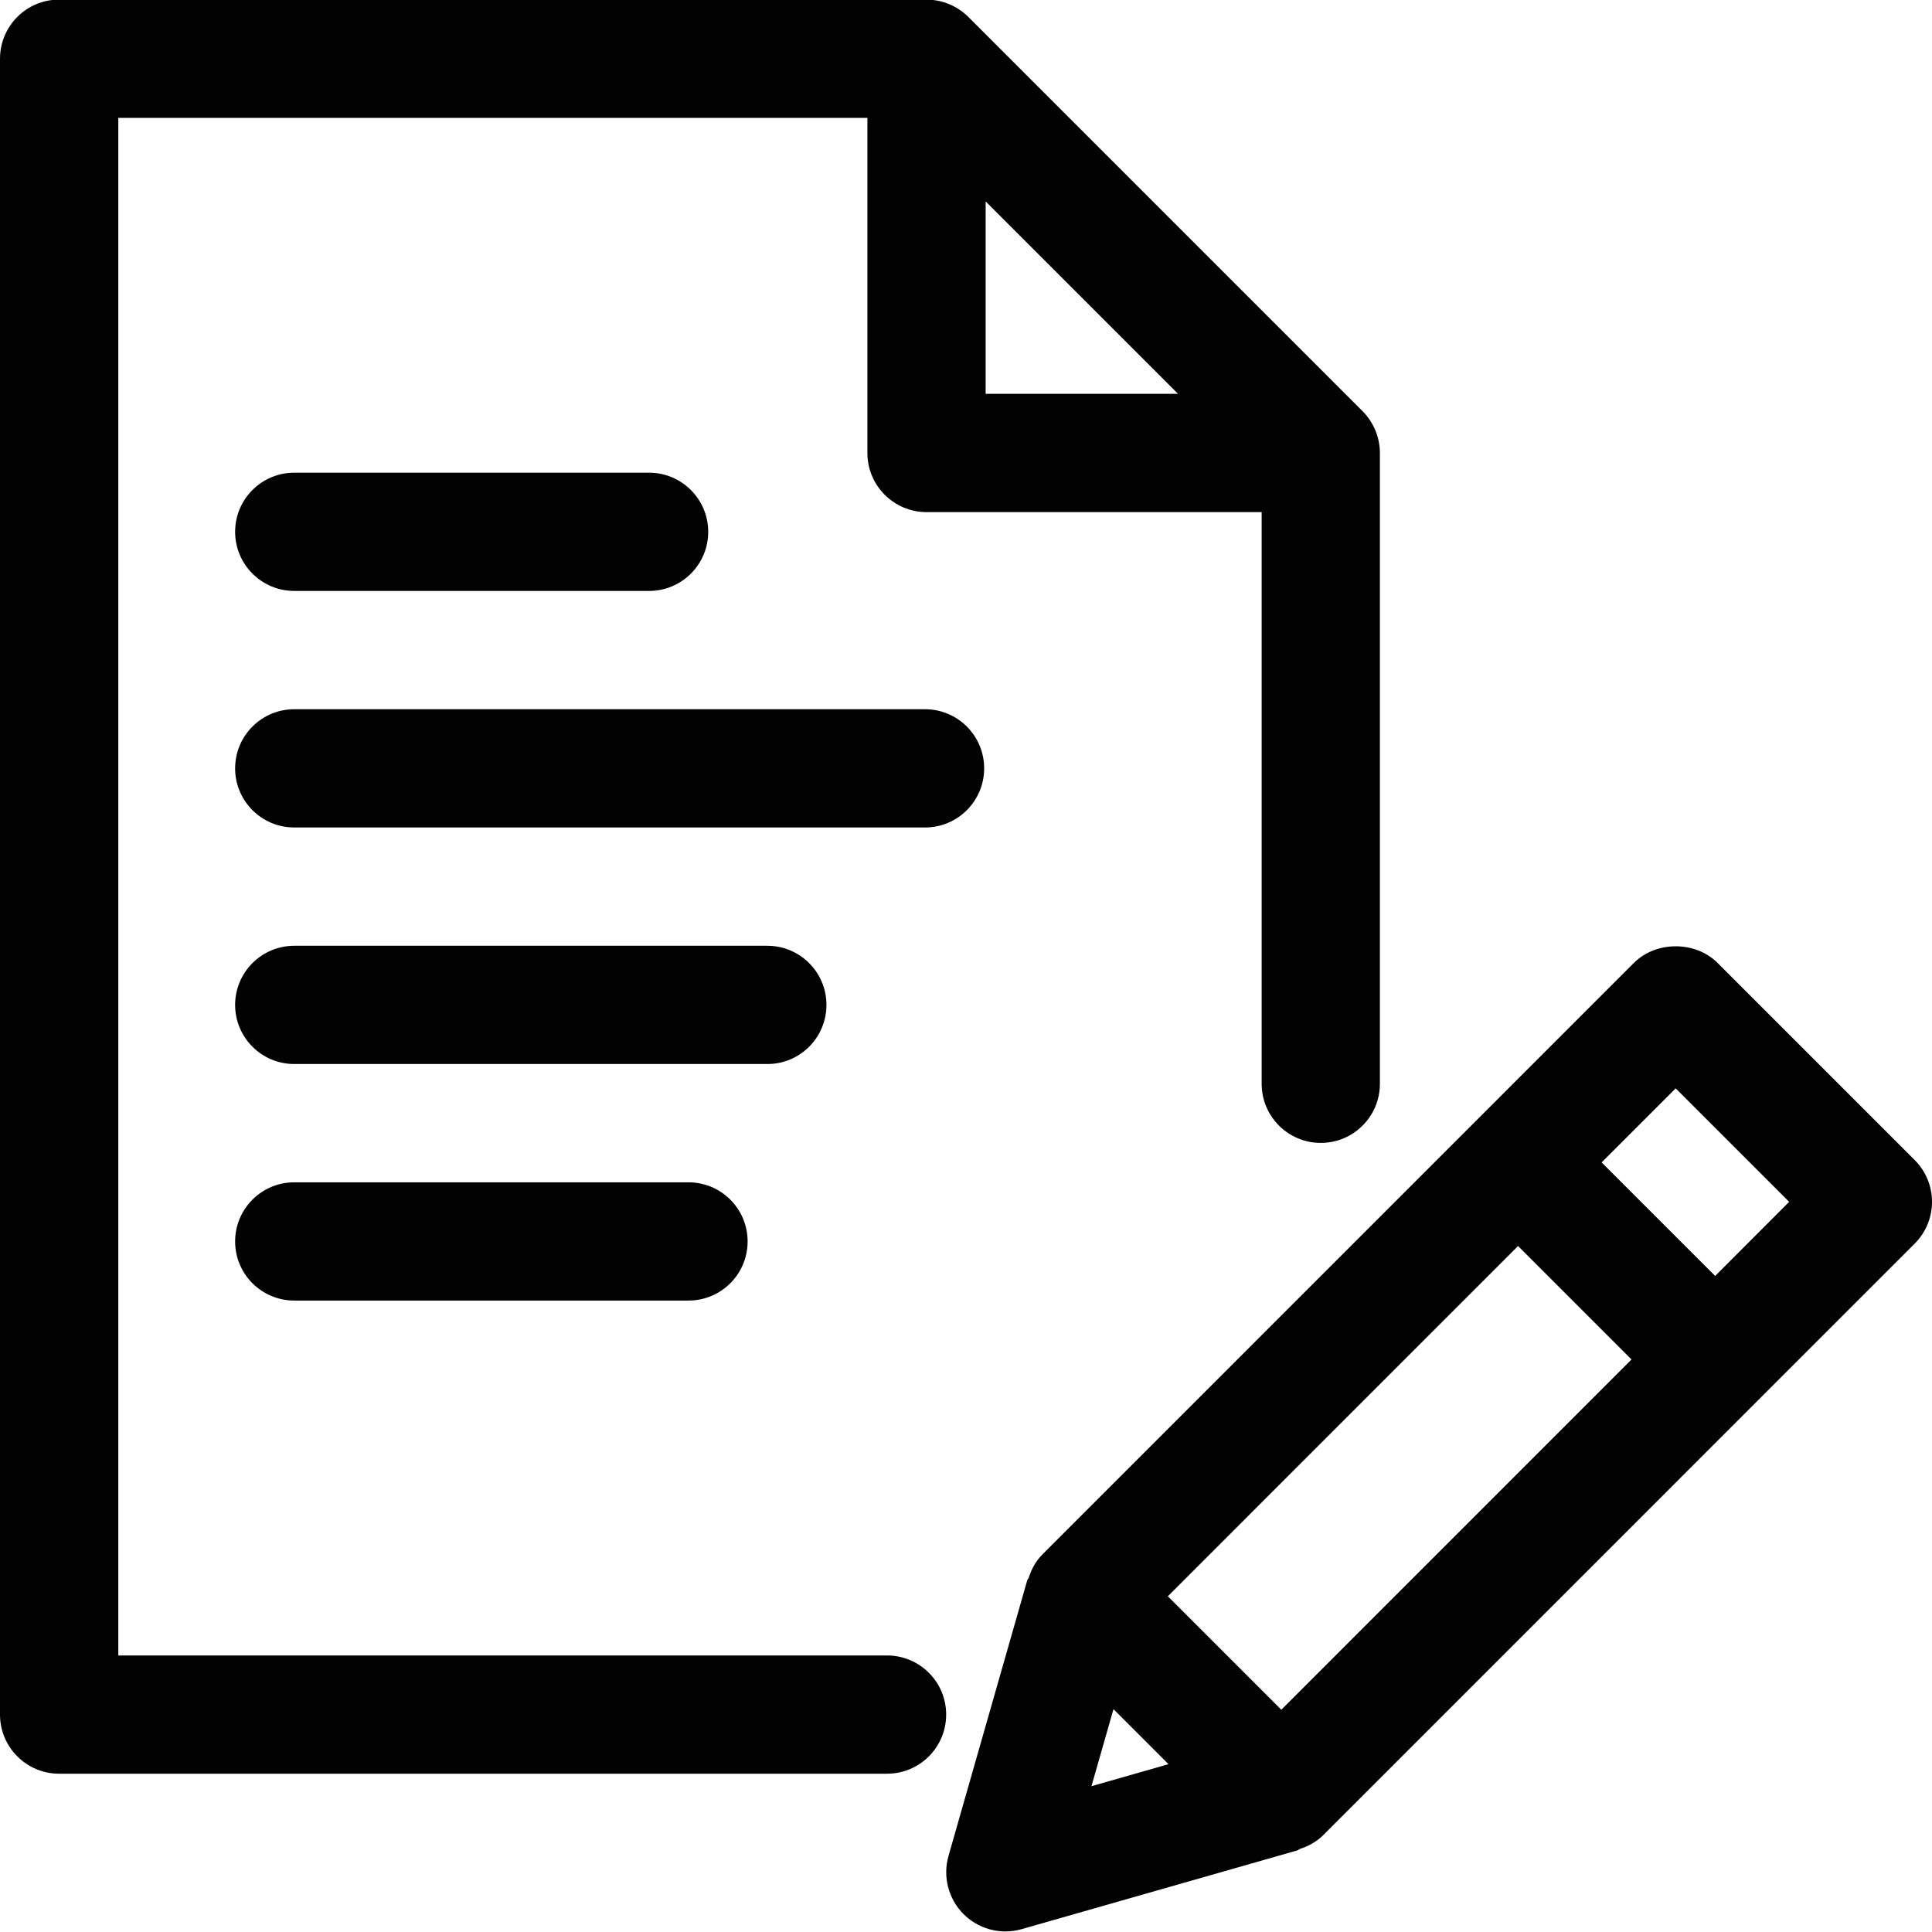 <?xml version="1.0" encoding="utf-8"?>
<!-- Generator: Adobe Illustrator 24.3.0, SVG Export Plug-In . SVG Version: 6.00 Build 0)  -->
<svg version="1.1" id="Ebene_1" xmlns="http://www.w3.org/2000/svg" xmlns:xlink="http://www.w3.org/1999/xlink" x="0px" y="0px"
	 viewBox="0 0 30 30" style="enable-background:new 0 0 30 30;" xml:space="preserve">
<style type="text/css">
	.st0{fill:#020203;}
</style>
<g>
	<path class="st0" d="M29.731,18.013l-3.061-3.061c-0.344-0.344-0.954-0.344-1.299,0l-9.185,9.186
		c-0.105,0.105-0.169,0.23-0.213,0.362c-0.004,0.013-0.017,0.022-0.021,0.035l-1.224,4.285c-0.091,0.32-0.002,0.666,0.234,0.902
		c0.175,0.175,0.409,0.269,0.649,0.269c0.084,0,0.169-0.011,0.252-0.035l4.285-1.224c0.013-0.004,0.022-0.016,0.035-0.021
		c0.132-0.044,0.257-0.109,0.362-0.213l9.185-9.186C30.09,18.953,30.09,18.372,29.731,18.013z M19.896,26.549l-1.762-1.762
		l5.438-5.439l1.762,1.762L19.896,26.549z M17.29,26.54l0.854,0.854l-1.196,0.342L17.29,26.54z M26.633,19.813L24.87,18.05
		l1.15-1.15l1.762,1.762L26.633,19.813z"/>
	<path class="st0" d="M4.569,9.176h5.51c0.507,0,0.918-0.411,0.918-0.918S10.585,7.34,10.079,7.34h-5.51
		c-0.507,0-0.918,0.411-0.918,0.918S4.062,9.176,4.569,9.176z"/>
	<path class="st0" d="M15.282,11.931c0-0.507-0.411-0.918-0.918-0.918H4.569c-0.507,0-0.918,0.411-0.918,0.918
		c0,0.507,0.411,0.918,0.918,0.918h9.795C14.871,12.849,15.282,12.438,15.282,11.931z"/>
	<path class="st0" d="M12.833,15.604c0-0.507-0.411-0.918-0.918-0.918H4.569c-0.507,0-0.918,0.411-0.918,0.918
		c0,0.507,0.411,0.918,0.918,0.918h7.346C12.422,16.523,12.833,16.111,12.833,15.604z"/>
	<path class="st0" d="M4.569,18.359c-0.507,0-0.918,0.411-0.918,0.918c0,0.507,0.411,0.918,0.918,0.918h6.122
		c0.507,0,0.918-0.411,0.918-0.918c0-0.507-0.411-0.918-0.918-0.918H4.569z"/>
	<path class="st0" d="M13.774,25.706H1.837V1.83h11.632v5.204c0,0.507,0.411,0.918,0.918,0.918h5.204v8.877
		c0,0.507,0.411,0.918,0.918,0.918s0.918-0.411,0.918-0.918V7.034c0-0.123-0.025-0.242-0.071-0.353
		c-0.047-0.111-0.114-0.212-0.198-0.296l-6.122-6.122c-0.084-0.084-0.184-0.151-0.296-0.198c-0.111-0.046-0.231-0.071-0.353-0.071
		H0.918C0.411-0.007,0,0.405,0,0.912v25.712c0,0.507,0.411,0.918,0.918,0.918h12.856c0.507,0,0.918-0.411,0.918-0.918
		C14.693,26.117,14.281,25.706,13.774,25.706z M15.305,3.128l2.987,2.987h-2.987V3.128z"/>
</g>
</svg>
